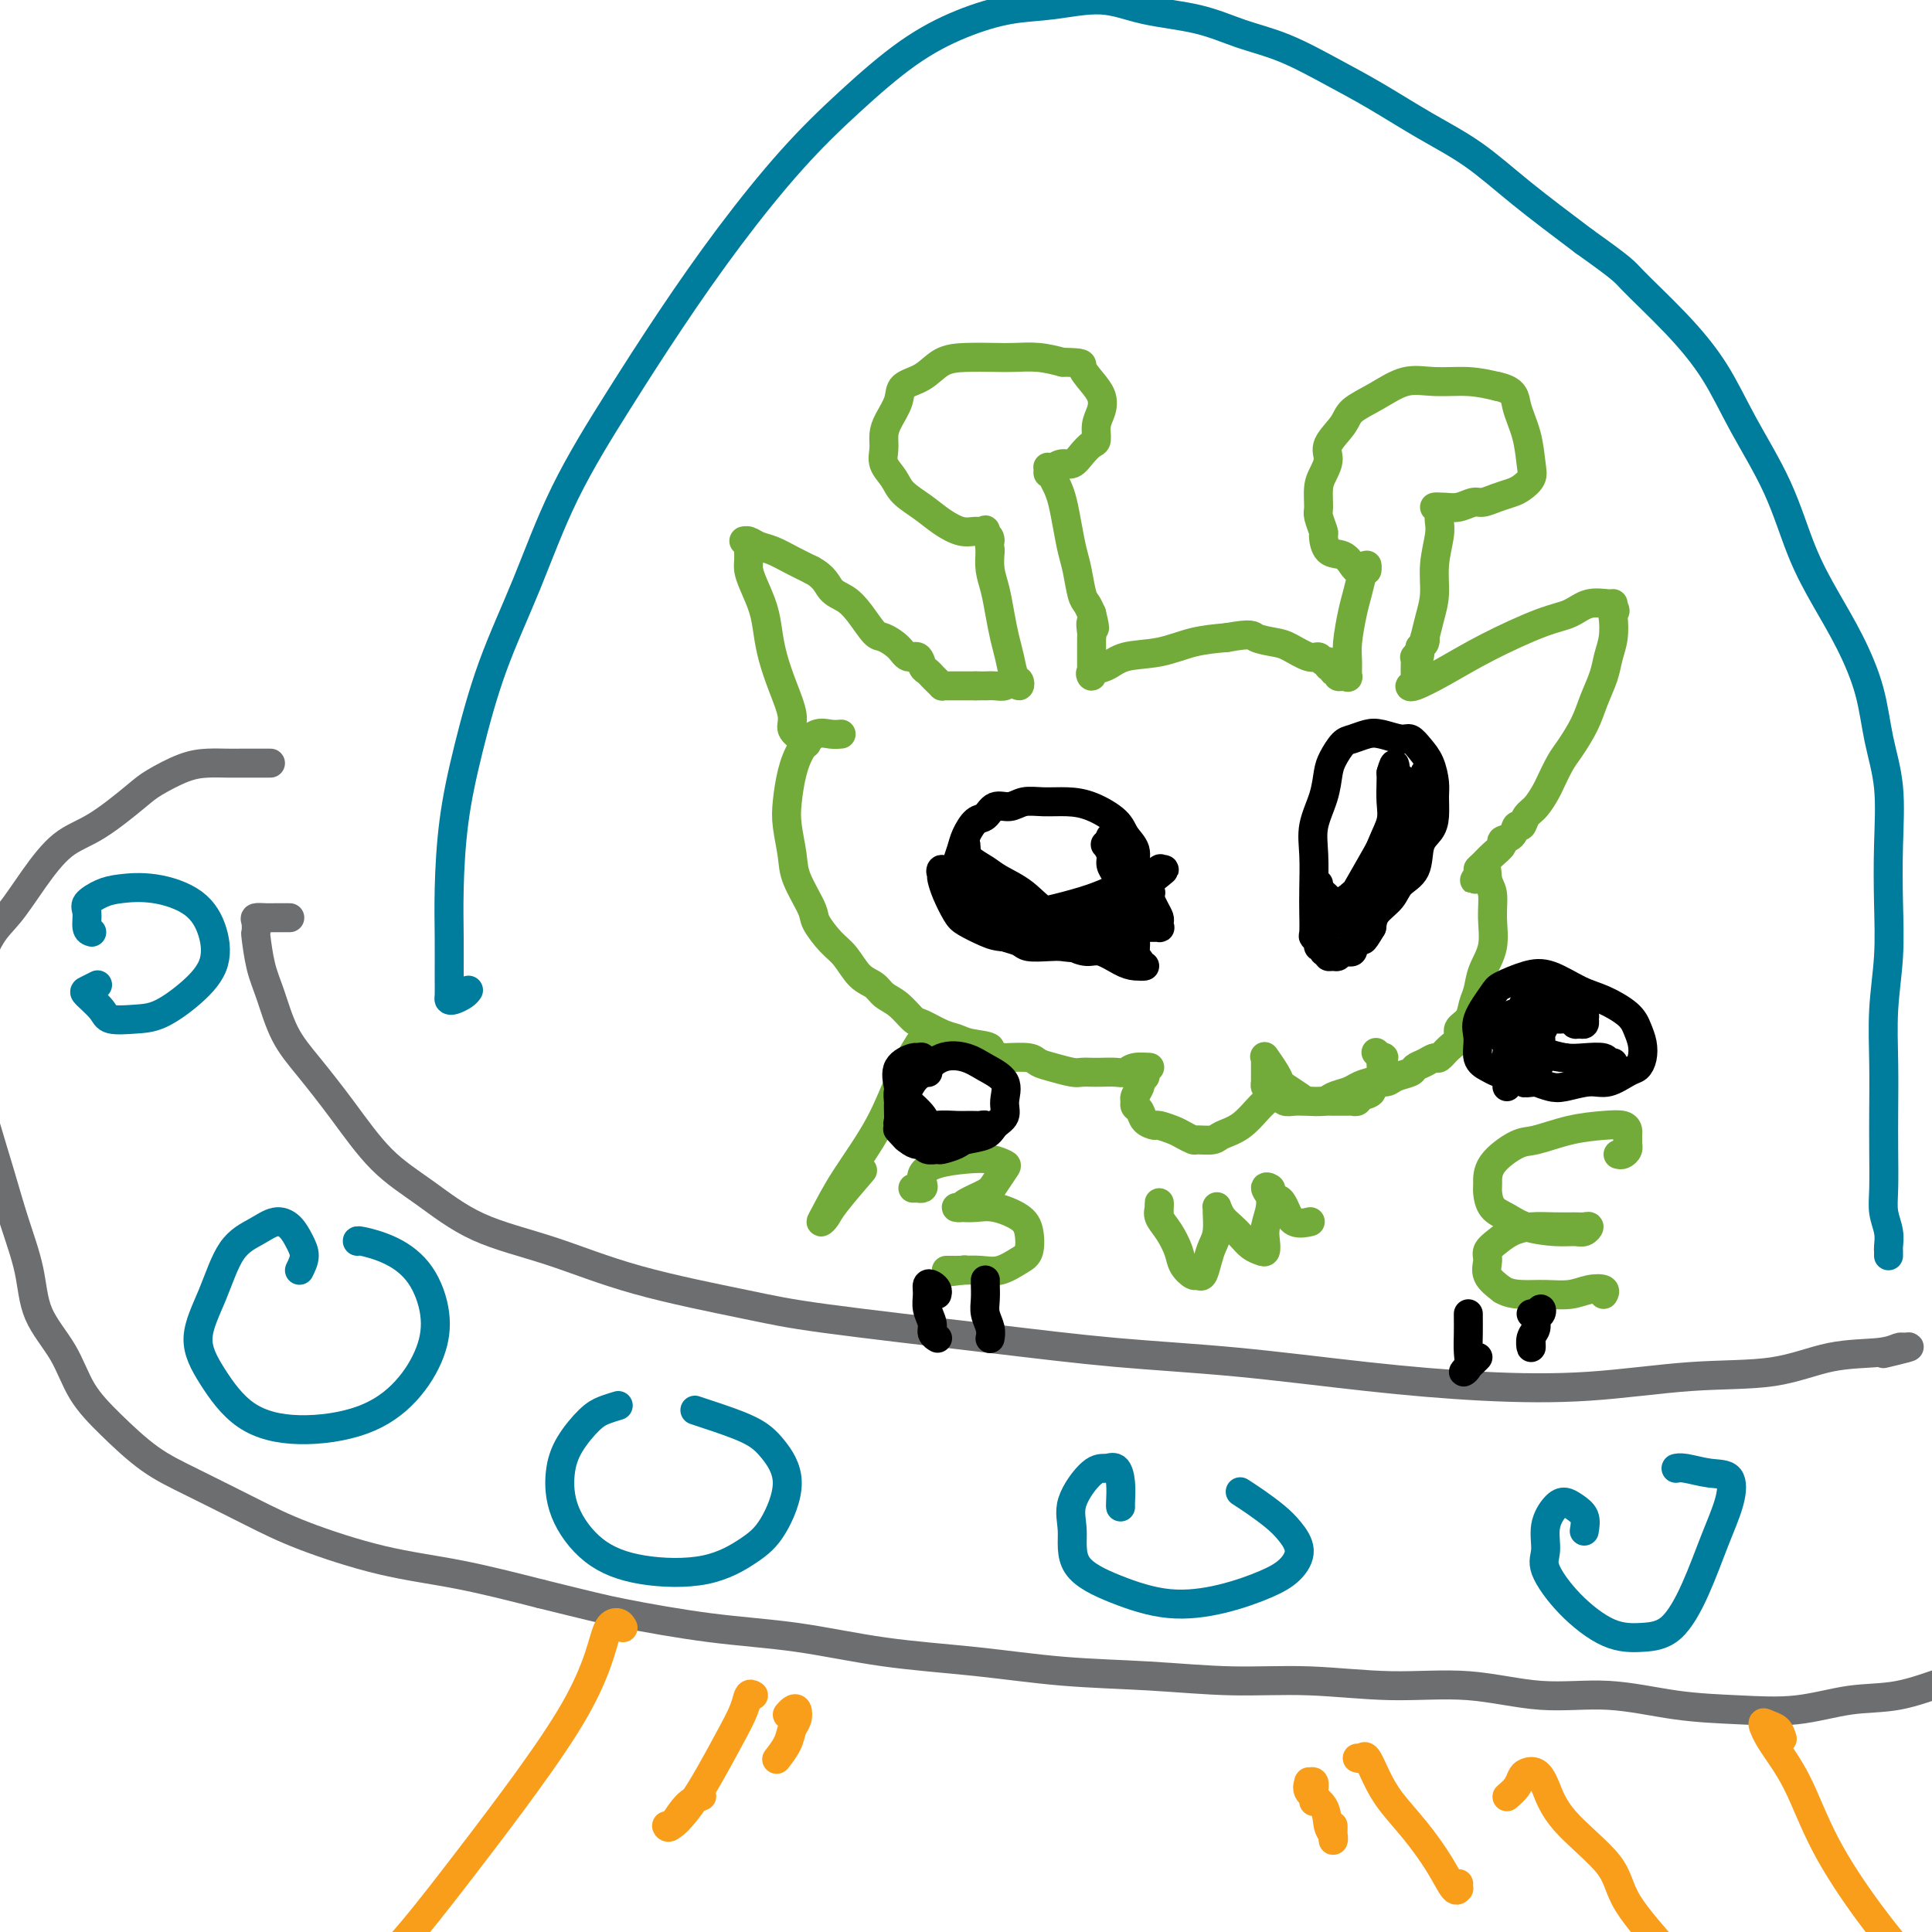 <svg viewBox='0 0 400 400' version='1.1' xmlns='http://www.w3.org/2000/svg' xmlns:xlink='http://www.w3.org/1999/xlink'><g fill='none' stroke='#73AB3A' stroke-width='6' stroke-linecap='round' stroke-linejoin='round'><path d='M167,153c0.049,0.489 0.098,0.979 0,1c-0.098,0.021 -0.345,-0.426 -1,-1c-0.655,-0.574 -1.720,-1.275 -2,-2c-0.280,-0.725 0.224,-1.473 0,-3c-0.224,-1.527 -1.177,-3.833 -2,-6c-0.823,-2.167 -1.517,-4.194 -2,-6c-0.483,-1.806 -0.756,-3.389 -1,-5c-0.244,-1.611 -0.458,-3.248 -1,-5c-0.542,-1.752 -1.413,-3.617 -2,-5c-0.587,-1.383 -0.890,-2.282 -1,-3c-0.110,-0.718 -0.028,-1.254 0,-2c0.028,-0.746 0.003,-1.702 0,-2c-0.003,-0.298 0.016,0.063 0,0c-0.016,-0.063 -0.065,-0.550 0,-1c0.065,-0.450 0.246,-0.865 0,-1c-0.246,-0.135 -0.919,0.008 -1,0c-0.081,-0.008 0.431,-0.168 1,0c0.569,0.168 1.194,0.664 2,1c0.806,0.336 1.794,0.514 3,1c1.206,0.486 2.630,1.282 4,2c1.370,0.718 2.685,1.359 4,2'/><path d='M168,118c2.772,1.435 3.203,3.024 4,4c0.797,0.976 1.961,1.339 3,2c1.039,0.661 1.955,1.621 3,3c1.045,1.379 2.220,3.177 3,4c0.780,0.823 1.165,0.672 2,1c0.835,0.328 2.122,1.134 3,2c0.878,0.866 1.349,1.790 2,2c0.651,0.210 1.484,-0.295 2,0c0.516,0.295 0.717,1.389 1,2c0.283,0.611 0.650,0.738 1,1c0.350,0.262 0.683,0.659 1,1c0.317,0.341 0.617,0.627 1,1c0.383,0.373 0.848,0.832 1,1c0.152,0.168 -0.009,0.045 0,0c0.009,-0.045 0.187,-0.012 1,0c0.813,0.012 2.259,0.003 3,0c0.741,-0.003 0.776,-0.001 1,0c0.224,0.001 0.635,0.000 1,0c0.365,-0.000 0.682,-0.000 1,0'/><path d='M202,142c1.273,-0.001 0.957,-0.004 1,0c0.043,0.004 0.445,0.014 1,0c0.555,-0.014 1.263,-0.052 2,0c0.737,0.052 1.505,0.192 2,0c0.495,-0.192 0.718,-0.717 1,-1c0.282,-0.283 0.623,-0.322 1,0c0.377,0.322 0.792,1.007 1,1c0.208,-0.007 0.210,-0.706 0,-1c-0.210,-0.294 -0.634,-0.182 -1,-1c-0.366,-0.818 -0.676,-2.567 -1,-4c-0.324,-1.433 -0.661,-2.550 -1,-4c-0.339,-1.450 -0.678,-3.234 -1,-5c-0.322,-1.766 -0.625,-3.514 -1,-5c-0.375,-1.486 -0.821,-2.710 -1,-4c-0.179,-1.290 -0.089,-2.645 0,-4'/><path d='M205,114c-0.552,-4.508 0.068,-2.278 0,-2c-0.068,0.278 -0.825,-1.395 -1,-2c-0.175,-0.605 0.233,-0.143 0,0c-0.233,0.143 -1.106,-0.033 -2,0c-0.894,0.033 -1.811,0.277 -3,0c-1.189,-0.277 -2.652,-1.074 -4,-2c-1.348,-0.926 -2.582,-1.980 -4,-3c-1.418,-1.020 -3.022,-2.006 -4,-3c-0.978,-0.994 -1.332,-1.998 -2,-3c-0.668,-1.002 -1.650,-2.004 -2,-3c-0.350,-0.996 -0.069,-1.986 0,-3c0.069,-1.014 -0.075,-2.052 0,-3c0.075,-0.948 0.367,-1.805 1,-3c0.633,-1.195 1.605,-2.726 2,-4c0.395,-1.274 0.213,-2.289 1,-3c0.787,-0.711 2.544,-1.119 4,-2c1.456,-0.881 2.611,-2.237 4,-3c1.389,-0.763 3.010,-0.934 5,-1c1.990,-0.066 4.348,-0.028 6,0c1.652,0.028 2.599,0.046 4,0c1.401,-0.046 3.258,-0.156 5,0c1.742,0.156 3.371,0.578 5,1'/><path d='M220,75c4.683,0.083 3.892,0.290 4,1c0.108,0.710 1.115,1.924 2,3c0.885,1.076 1.646,2.014 2,3c0.354,0.986 0.299,2.021 0,3c-0.299,0.979 -0.843,1.902 -1,3c-0.157,1.098 0.071,2.370 0,3c-0.071,0.630 -0.442,0.616 -1,1c-0.558,0.384 -1.302,1.165 -2,2c-0.698,0.835 -1.350,1.723 -2,2c-0.650,0.277 -1.299,-0.057 -2,0c-0.701,0.057 -1.453,0.505 -2,1c-0.547,0.495 -0.890,1.038 -1,1c-0.110,-0.038 0.012,-0.658 0,-1c-0.012,-0.342 -0.158,-0.407 0,0c0.158,0.407 0.620,1.284 1,2c0.380,0.716 0.679,1.270 1,2c0.321,0.730 0.663,1.635 1,3c0.337,1.365 0.668,3.191 1,5c0.332,1.809 0.666,3.601 1,5c0.334,1.399 0.667,2.406 1,4c0.333,1.594 0.667,3.775 1,5c0.333,1.225 0.667,1.493 1,2c0.333,0.507 0.667,1.254 1,2'/><path d='M226,127c1.238,4.989 0.332,2.463 0,2c-0.332,-0.463 -0.089,1.137 0,2c0.089,0.863 0.024,0.990 0,1c-0.024,0.010 -0.006,-0.095 0,0c0.006,0.095 0.002,0.392 0,1c-0.002,0.608 0.000,1.526 0,2c-0.000,0.474 -0.002,0.502 0,1c0.002,0.498 0.009,1.466 0,2c-0.009,0.534 -0.035,0.633 0,1c0.035,0.367 0.132,1.000 0,1c-0.132,-0.000 -0.491,-0.634 0,-1c0.491,-0.366 1.833,-0.466 3,-1c1.167,-0.534 2.158,-1.504 4,-2c1.842,-0.496 4.534,-0.518 7,-1c2.466,-0.482 4.704,-1.423 7,-2c2.296,-0.577 4.648,-0.788 7,-1'/><path d='M254,132c5.481,-0.982 5.185,-0.436 6,0c0.815,0.436 2.743,0.762 4,1c1.257,0.238 1.843,0.388 3,1c1.157,0.612 2.883,1.685 4,2c1.117,0.315 1.624,-0.127 2,0c0.376,0.127 0.622,0.823 1,1c0.378,0.177 0.890,-0.164 1,0c0.110,0.164 -0.182,0.832 0,1c0.182,0.168 0.837,-0.165 1,0c0.163,0.165 -0.168,0.829 0,1c0.168,0.171 0.833,-0.151 1,0c0.167,0.151 -0.166,0.775 0,1c0.166,0.225 0.829,0.052 1,0c0.171,-0.052 -0.151,0.019 0,0c0.151,-0.019 0.776,-0.126 1,0c0.224,0.126 0.049,0.484 0,0c-0.049,-0.484 0.028,-1.812 0,-3c-0.028,-1.188 -0.162,-2.236 0,-4c0.162,-1.764 0.621,-4.244 1,-6c0.379,-1.756 0.680,-2.787 1,-4c0.320,-1.213 0.660,-2.606 1,-4'/><path d='M282,119c0.694,-3.398 0.929,-1.393 1,-1c0.071,0.393 -0.022,-0.825 0,-1c0.022,-0.175 0.159,0.692 0,1c-0.159,0.308 -0.613,0.057 -1,0c-0.387,-0.057 -0.706,0.079 -1,0c-0.294,-0.079 -0.561,-0.372 -1,-1c-0.439,-0.628 -1.050,-1.590 -2,-2c-0.950,-0.410 -2.240,-0.268 -3,-1c-0.760,-0.732 -0.989,-2.338 -1,-3c-0.011,-0.662 0.196,-0.379 0,-1c-0.196,-0.621 -0.794,-2.148 -1,-3c-0.206,-0.852 -0.019,-1.031 0,-2c0.019,-0.969 -0.128,-2.727 0,-4c0.128,-1.273 0.532,-2.059 1,-3c0.468,-0.941 1.001,-2.036 1,-3c-0.001,-0.964 -0.536,-1.797 0,-3c0.536,-1.203 2.143,-2.777 3,-4c0.857,-1.223 0.965,-2.094 2,-3c1.035,-0.906 2.995,-1.848 5,-3c2.005,-1.152 4.053,-2.515 6,-3c1.947,-0.485 3.793,-0.092 6,0c2.207,0.092 4.773,-0.117 7,0c2.227,0.117 4.113,0.558 6,1'/><path d='M310,80c3.738,0.783 3.584,2.241 4,4c0.416,1.759 1.402,3.819 2,6c0.598,2.181 0.807,4.482 1,6c0.193,1.518 0.371,2.253 0,3c-0.371,0.747 -1.292,1.506 -2,2c-0.708,0.494 -1.204,0.725 -2,1c-0.796,0.275 -1.893,0.596 -3,1c-1.107,0.404 -2.224,0.893 -3,1c-0.776,0.107 -1.209,-0.168 -2,0c-0.791,0.168 -1.939,0.779 -3,1c-1.061,0.221 -2.036,0.051 -3,0c-0.964,-0.051 -1.918,0.017 -2,0c-0.082,-0.017 0.706,-0.120 1,0c0.294,0.120 0.094,0.464 0,1c-0.094,0.536 -0.080,1.265 0,2c0.080,0.735 0.228,1.476 0,3c-0.228,1.524 -0.832,3.829 -1,6c-0.168,2.171 0.099,4.206 0,6c-0.099,1.794 -0.565,3.345 -1,5c-0.435,1.655 -0.838,3.413 -1,4c-0.162,0.587 -0.082,0.004 0,0c0.082,-0.004 0.166,0.570 0,1c-0.166,0.430 -0.583,0.715 -1,1'/><path d='M294,134c-0.713,4.644 0.005,1.755 0,1c-0.005,-0.755 -0.733,0.625 -1,1c-0.267,0.375 -0.071,-0.254 0,0c0.071,0.254 0.019,1.391 0,2c-0.019,0.609 -0.004,0.689 0,1c0.004,0.311 -0.003,0.853 0,1c0.003,0.147 0.014,-0.102 0,0c-0.014,0.102 -0.054,0.556 0,1c0.054,0.444 0.203,0.879 0,1c-0.203,0.121 -0.758,-0.072 -1,0c-0.242,0.072 -0.172,0.410 1,0c1.172,-0.410 3.446,-1.567 6,-3c2.554,-1.433 5.388,-3.140 9,-5c3.612,-1.860 8.001,-3.872 11,-5c2.999,-1.128 4.607,-1.371 6,-2c1.393,-0.629 2.569,-1.643 4,-2c1.431,-0.357 3.116,-0.058 4,0c0.884,0.058 0.967,-0.126 1,0c0.033,0.126 0.017,0.563 0,1'/><path d='M334,126c0.777,0.372 0.220,0.800 0,1c-0.220,0.200 -0.104,0.170 0,1c0.104,0.830 0.195,2.520 0,4c-0.195,1.480 -0.675,2.749 -1,4c-0.325,1.251 -0.495,2.483 -1,4c-0.505,1.517 -1.343,3.320 -2,5c-0.657,1.680 -1.131,3.236 -2,5c-0.869,1.764 -2.134,3.736 -3,5c-0.866,1.264 -1.335,1.818 -2,3c-0.665,1.182 -1.526,2.990 -2,4c-0.474,1.010 -0.561,1.221 -1,2c-0.439,0.779 -1.230,2.124 -2,3c-0.770,0.876 -1.521,1.281 -2,2c-0.479,0.719 -0.687,1.750 -1,2c-0.313,0.250 -0.731,-0.281 -1,0c-0.269,0.281 -0.390,1.374 -1,2c-0.610,0.626 -1.709,0.784 -2,1c-0.291,0.216 0.226,0.489 0,1c-0.226,0.511 -1.195,1.261 -2,2c-0.805,0.739 -1.448,1.468 -2,2c-0.552,0.532 -1.015,0.866 -1,1c0.015,0.134 0.507,0.067 1,0'/><path d='M307,180c-3.293,4.552 -1.024,0.933 0,0c1.024,-0.933 0.804,0.819 1,2c0.196,1.181 0.810,1.789 1,3c0.190,1.211 -0.043,3.023 0,5c0.043,1.977 0.364,4.119 0,6c-0.364,1.881 -1.412,3.501 -2,5c-0.588,1.499 -0.716,2.877 -1,4c-0.284,1.123 -0.723,1.991 -1,3c-0.277,1.009 -0.393,2.159 -1,3c-0.607,0.841 -1.706,1.373 -2,2c-0.294,0.627 0.217,1.348 0,2c-0.217,0.652 -1.162,1.235 -2,2c-0.838,0.765 -1.571,1.710 -2,2c-0.429,0.290 -0.556,-0.077 -1,0c-0.444,0.077 -1.206,0.599 -2,1c-0.794,0.401 -1.619,0.681 -2,1c-0.381,0.319 -0.319,0.677 -1,1c-0.681,0.323 -2.107,0.611 -3,1c-0.893,0.389 -1.255,0.877 -2,1c-0.745,0.123 -1.875,-0.121 -3,0c-1.125,0.121 -2.246,0.607 -3,1c-0.754,0.393 -1.143,0.694 -2,1c-0.857,0.306 -2.183,0.618 -3,1c-0.817,0.382 -1.126,0.835 -2,1c-0.874,0.165 -2.314,0.040 -3,0c-0.686,-0.040 -0.617,0.003 -1,0c-0.383,-0.003 -1.216,-0.052 -2,0c-0.784,0.052 -1.519,0.206 -2,0c-0.481,-0.206 -0.709,-0.773 -1,-1c-0.291,-0.227 -0.646,-0.113 -1,0'/><path d='M264,227c-2.078,0.072 -1.272,0.253 -1,0c0.272,-0.253 0.010,-0.941 0,-1c-0.010,-0.059 0.231,0.510 0,1c-0.231,0.490 -0.934,0.902 -2,2c-1.066,1.098 -2.494,2.884 -4,4c-1.506,1.116 -3.089,1.564 -4,2c-0.911,0.436 -1.149,0.860 -2,1c-0.851,0.140 -2.316,-0.005 -3,0c-0.684,0.005 -0.588,0.160 -1,0c-0.412,-0.160 -1.333,-0.633 -2,-1c-0.667,-0.367 -1.082,-0.627 -2,-1c-0.918,-0.373 -2.341,-0.859 -3,-1c-0.659,-0.141 -0.555,0.064 -1,0c-0.445,-0.064 -1.441,-0.397 -2,-1c-0.559,-0.603 -0.682,-1.475 -1,-2c-0.318,-0.525 -0.831,-0.704 -1,-1c-0.169,-0.296 0.006,-0.708 0,-1c-0.006,-0.292 -0.194,-0.463 0,-1c0.194,-0.537 0.770,-1.439 1,-2c0.230,-0.561 0.115,-0.780 0,-1'/><path d='M236,224c-0.213,-1.476 -0.247,-1.166 0,-1c0.247,0.166 0.774,0.187 1,0c0.226,-0.187 0.149,-0.582 0,-1c-0.149,-0.418 -0.371,-0.858 0,-1c0.371,-0.142 1.333,0.015 1,0c-0.333,-0.015 -1.962,-0.200 -3,0c-1.038,0.200 -1.486,0.785 -2,1c-0.514,0.215 -1.095,0.058 -2,0c-0.905,-0.058 -2.136,-0.019 -3,0c-0.864,0.019 -1.362,0.016 -2,0c-0.638,-0.016 -1.414,-0.047 -2,0c-0.586,0.047 -0.980,0.170 -2,0c-1.020,-0.170 -2.665,-0.633 -4,-1c-1.335,-0.367 -2.359,-0.637 -3,-1c-0.641,-0.363 -0.897,-0.818 -2,-1c-1.103,-0.182 -3.051,-0.091 -5,0'/><path d='M208,219c-4.963,-0.716 -2.870,-1.505 -3,-2c-0.130,-0.495 -2.481,-0.694 -4,-1c-1.519,-0.306 -2.205,-0.719 -3,-1c-0.795,-0.281 -1.697,-0.431 -3,-1c-1.303,-0.569 -3.006,-1.556 -4,-2c-0.994,-0.444 -1.281,-0.343 -2,-1c-0.719,-0.657 -1.872,-2.070 -3,-3c-1.128,-0.930 -2.230,-1.378 -3,-2c-0.770,-0.622 -1.209,-1.420 -2,-2c-0.791,-0.580 -1.936,-0.942 -3,-2c-1.064,-1.058 -2.047,-2.810 -3,-4c-0.953,-1.190 -1.876,-1.817 -3,-3c-1.124,-1.183 -2.448,-2.920 -3,-4c-0.552,-1.080 -0.331,-1.501 -1,-3c-0.669,-1.499 -2.230,-4.077 -3,-6c-0.770,-1.923 -0.751,-3.193 -1,-5c-0.249,-1.807 -0.765,-4.152 -1,-6c-0.235,-1.848 -0.187,-3.199 0,-5c0.187,-1.801 0.513,-4.052 1,-6c0.487,-1.948 1.136,-3.594 2,-5c0.864,-1.406 1.943,-2.573 3,-3c1.057,-0.427 2.092,-0.115 3,0c0.908,0.115 1.688,0.033 2,0c0.312,-0.033 0.156,-0.016 0,0'/><path d='M263,225c-0.423,0.111 -0.845,0.223 -1,0c-0.155,-0.223 -0.041,-0.780 0,-1c0.041,-0.220 0.011,-0.104 0,0c-0.011,0.104 -0.003,0.196 0,0c0.003,-0.196 0.001,-0.680 0,-1c-0.001,-0.320 0.000,-0.477 0,-1c-0.000,-0.523 -0.002,-1.410 0,-2c0.002,-0.590 0.007,-0.881 0,-1c-0.007,-0.119 -0.027,-0.067 0,0c0.027,0.067 0.099,0.150 0,0c-0.099,-0.150 -0.370,-0.531 0,0c0.370,0.531 1.382,1.974 2,3c0.618,1.026 0.841,1.634 1,2c0.159,0.366 0.254,0.490 1,1c0.746,0.510 2.144,1.405 3,2c0.856,0.595 1.171,0.891 2,1c0.829,0.109 2.173,0.030 3,0c0.827,-0.030 1.137,-0.011 2,0c0.863,0.011 2.278,0.015 3,0c0.722,-0.015 0.752,-0.050 1,0c0.248,0.050 0.715,0.183 1,0c0.285,-0.183 0.388,-0.683 1,-1c0.612,-0.317 1.733,-0.452 2,-1c0.267,-0.548 -0.320,-1.508 0,-2c0.320,-0.492 1.548,-0.517 2,-1c0.452,-0.483 0.129,-1.424 0,-2c-0.129,-0.576 -0.065,-0.788 0,-1'/><path d='M286,220c1.067,-1.480 0.234,-1.180 0,-1c-0.234,0.180 0.129,0.241 0,0c-0.129,-0.241 -0.751,-0.783 -1,-1c-0.249,-0.217 -0.124,-0.108 0,0'/></g>
<g fill='none' stroke='#000000' stroke-width='6' stroke-linecap='round' stroke-linejoin='round'><path d='M275,197c-0.455,0.119 -0.910,0.239 -1,0c-0.090,-0.239 0.186,-0.835 0,-1c-0.186,-0.165 -0.834,0.102 -1,0c-0.166,-0.102 0.152,-0.572 0,-1c-0.152,-0.428 -0.772,-0.812 -1,-1c-0.228,-0.188 -0.063,-0.180 0,-1c0.063,-0.820 0.024,-2.469 0,-4c-0.024,-1.531 -0.031,-2.945 0,-5c0.031,-2.055 0.102,-4.752 0,-7c-0.102,-2.248 -0.375,-4.049 0,-6c0.375,-1.951 1.398,-4.053 2,-6c0.602,-1.947 0.783,-3.741 1,-5c0.217,-1.259 0.468,-1.985 1,-3c0.532,-1.015 1.343,-2.320 2,-3c0.657,-0.680 1.159,-0.734 2,-1c0.841,-0.266 2.021,-0.745 3,-1c0.979,-0.255 1.757,-0.285 3,0c1.243,0.285 2.950,0.884 4,1c1.050,0.116 1.444,-0.252 2,0c0.556,0.252 1.274,1.124 2,2c0.726,0.876 1.461,1.757 2,3c0.539,1.243 0.883,2.848 1,4c0.117,1.152 0.006,1.852 0,3c-0.006,1.148 0.094,2.743 0,4c-0.094,1.257 -0.380,2.174 -1,3c-0.620,0.826 -1.574,1.561 -2,3c-0.426,1.439 -0.324,3.582 -1,5c-0.676,1.418 -2.130,2.112 -3,3c-0.870,0.888 -1.157,1.970 -2,3c-0.843,1.030 -2.241,2.009 -3,3c-0.759,0.991 -0.880,1.996 -1,3'/><path d='M284,192c-2.344,3.962 -1.703,2.368 -2,2c-0.297,-0.368 -1.533,0.489 -2,1c-0.467,0.511 -0.167,0.677 0,1c0.167,0.323 0.200,0.804 0,1c-0.200,0.196 -0.632,0.106 -1,0c-0.368,-0.106 -0.672,-0.228 -1,0c-0.328,0.228 -0.679,0.806 -1,1c-0.321,0.194 -0.612,0.005 -1,0c-0.388,-0.005 -0.875,0.176 -1,0c-0.125,-0.176 0.110,-0.707 0,-1c-0.110,-0.293 -0.565,-0.348 -1,-1c-0.435,-0.652 -0.849,-1.903 -1,-3c-0.151,-1.097 -0.040,-2.041 0,-3c0.040,-0.959 0.010,-1.932 0,-3c-0.010,-1.068 0.000,-2.231 0,-3c-0.000,-0.769 -0.011,-1.146 0,-1c0.011,0.146 0.043,0.814 0,1c-0.043,0.186 -0.161,-0.109 0,0c0.161,0.109 0.602,0.623 1,1c0.398,0.377 0.753,0.619 1,1c0.247,0.381 0.385,0.903 1,1c0.615,0.097 1.706,-0.230 3,-1c1.294,-0.770 2.792,-1.981 4,-4c1.208,-2.019 2.128,-4.845 3,-7c0.872,-2.155 1.698,-3.640 2,-5c0.302,-1.360 0.081,-2.597 0,-4c-0.081,-1.403 -0.023,-2.972 0,-4c0.023,-1.028 0.012,-1.514 0,-2'/><path d='M288,160c0.943,-3.446 0.801,-1.060 1,0c0.199,1.060 0.739,0.794 1,1c0.261,0.206 0.243,0.882 0,2c-0.243,1.118 -0.711,2.676 -1,4c-0.289,1.324 -0.398,2.413 -1,4c-0.602,1.587 -1.697,3.671 -3,6c-1.303,2.329 -2.814,4.903 -4,7c-1.186,2.097 -2.048,3.717 -3,5c-0.952,1.283 -1.995,2.230 -3,3c-1.005,0.770 -1.970,1.361 -2,1c-0.030,-0.361 0.877,-1.676 2,-3c1.123,-1.324 2.462,-2.656 4,-4c1.538,-1.344 3.274,-2.698 5,-5c1.726,-2.302 3.444,-5.550 5,-8c1.556,-2.450 2.952,-4.103 4,-6c1.048,-1.897 1.747,-4.040 2,-5c0.253,-0.960 0.060,-0.738 0,-1c-0.060,-0.262 0.011,-1.007 0,-1c-0.011,0.007 -0.106,0.765 0,1c0.106,0.235 0.411,-0.054 0,1c-0.411,1.054 -1.538,3.451 -2,5c-0.462,1.549 -0.258,2.250 -1,4c-0.742,1.750 -2.431,4.548 -4,7c-1.569,2.452 -3.020,4.558 -4,6c-0.980,1.442 -1.490,2.221 -2,3'/><path d='M282,187c-2.227,4.120 -1.296,1.921 -1,1c0.296,-0.921 -0.043,-0.563 0,-1c0.043,-0.437 0.467,-1.670 1,-3c0.533,-1.330 1.174,-2.759 2,-4c0.826,-1.241 1.838,-2.296 3,-4c1.162,-1.704 2.475,-4.058 3,-5c0.525,-0.942 0.263,-0.471 0,0'/><path d='M236,180c0.127,0.042 0.255,0.083 0,0c-0.255,-0.083 -0.892,-0.292 -1,-1c-0.108,-0.708 0.314,-1.917 0,-3c-0.314,-1.083 -1.364,-2.041 -2,-3c-0.636,-0.959 -0.859,-1.918 -2,-3c-1.141,-1.082 -3.200,-2.286 -5,-3c-1.800,-0.714 -3.339,-0.939 -5,-1c-1.661,-0.061 -3.442,0.044 -5,0c-1.558,-0.044 -2.892,-0.235 -4,0c-1.108,0.235 -1.988,0.895 -3,1c-1.012,0.105 -2.155,-0.346 -3,0c-0.845,0.346 -1.393,1.487 -2,2c-0.607,0.513 -1.273,0.398 -2,1c-0.727,0.602 -1.516,1.923 -2,3c-0.484,1.077 -0.662,1.912 -1,3c-0.338,1.088 -0.834,2.431 -1,3c-0.166,0.569 0.000,0.365 0,1c-0.000,0.635 -0.166,2.110 0,3c0.166,0.890 0.664,1.194 1,2c0.336,0.806 0.512,2.114 1,3c0.488,0.886 1.290,1.350 2,2c0.710,0.650 1.329,1.484 2,2c0.671,0.516 1.394,0.713 2,1c0.606,0.287 1.096,0.665 2,1c0.904,0.335 2.222,0.627 3,1c0.778,0.373 1.015,0.826 2,1c0.985,0.174 2.717,0.069 4,0c1.283,-0.069 2.117,-0.101 3,0c0.883,0.101 1.815,0.335 3,0c1.185,-0.335 2.624,-1.239 4,-2c1.376,-0.761 2.688,-1.381 4,-2'/><path d='M231,192c2.740,-1.083 2.590,-1.790 3,-3c0.410,-1.210 1.378,-2.925 2,-4c0.622,-1.075 0.896,-1.512 1,-2c0.104,-0.488 0.038,-1.029 0,-1c-0.038,0.029 -0.047,0.626 0,1c0.047,0.374 0.152,0.524 0,1c-0.152,0.476 -0.559,1.279 -1,2c-0.441,0.721 -0.915,1.360 -1,2c-0.085,0.640 0.220,1.282 0,2c-0.220,0.718 -0.964,1.514 -2,2c-1.036,0.486 -2.362,0.664 -4,1c-1.638,0.336 -3.587,0.830 -6,1c-2.413,0.170 -5.290,0.017 -8,0c-2.710,-0.017 -5.255,0.102 -7,0c-1.745,-0.102 -2.692,-0.427 -4,-1c-1.308,-0.573 -2.978,-1.396 -4,-2c-1.022,-0.604 -1.398,-0.989 -2,-2c-0.602,-1.011 -1.432,-2.647 -2,-4c-0.568,-1.353 -0.876,-2.422 -1,-3c-0.124,-0.578 -0.064,-0.665 0,-1c0.064,-0.335 0.130,-0.919 0,-1c-0.130,-0.081 -0.458,0.339 0,1c0.458,0.661 1.700,1.563 3,2c1.300,0.437 2.657,0.411 4,1c1.343,0.589 2.671,1.795 4,3'/><path d='M206,187c2.849,1.204 4.472,1.714 7,2c2.528,0.286 5.961,0.350 9,0c3.039,-0.350 5.685,-1.113 8,-2c2.315,-0.887 4.297,-1.900 6,-3c1.703,-1.100 3.125,-2.289 4,-3c0.875,-0.711 1.204,-0.945 1,-1c-0.204,-0.055 -0.940,0.068 -1,0c-0.060,-0.068 0.555,-0.327 0,0c-0.555,0.327 -2.278,1.241 -4,2c-1.722,0.759 -3.441,1.365 -5,2c-1.559,0.635 -2.959,1.300 -5,2c-2.041,0.700 -4.724,1.437 -7,2c-2.276,0.563 -4.144,0.954 -6,1c-1.856,0.046 -3.699,-0.252 -5,-1c-1.301,-0.748 -2.061,-1.946 -3,-3c-0.939,-1.054 -2.056,-1.965 -3,-3c-0.944,-1.035 -1.716,-2.194 -2,-3c-0.284,-0.806 -0.081,-1.257 0,-2c0.081,-0.743 0.039,-1.777 0,-2c-0.039,-0.223 -0.076,0.364 0,1c0.076,0.636 0.265,1.319 1,2c0.735,0.681 2.016,1.360 3,2c0.984,0.640 1.670,1.241 3,2c1.330,0.759 3.305,1.678 5,3c1.695,1.322 3.110,3.048 5,4c1.890,0.952 4.254,1.129 6,1c1.746,-0.129 2.873,-0.565 4,-1'/><path d='M227,189c2.258,0.089 2.904,0.313 4,0c1.096,-0.313 2.641,-1.161 4,-2c1.359,-0.839 2.531,-1.668 3,-2c0.469,-0.332 0.234,-0.166 0,0'/><path d='M225,195c-0.765,-0.006 -1.530,-0.011 -2,0c-0.470,0.011 -0.643,0.040 -1,0c-0.357,-0.040 -0.896,-0.148 -1,0c-0.104,0.148 0.226,0.551 1,1c0.774,0.449 1.992,0.943 3,1c1.008,0.057 1.807,-0.324 3,0c1.193,0.324 2.780,1.352 4,2c1.220,0.648 2.075,0.916 3,1c0.925,0.084 1.922,-0.017 2,0c0.078,0.017 -0.763,0.152 -1,0c-0.237,-0.152 0.130,-0.593 0,-1c-0.130,-0.407 -0.756,-0.781 -1,-1c-0.244,-0.219 -0.107,-0.281 0,-1c0.107,-0.719 0.184,-2.093 0,-3c-0.184,-0.907 -0.628,-1.345 -1,-2c-0.372,-0.655 -0.673,-1.526 -1,-3c-0.327,-1.474 -0.680,-3.551 -1,-5c-0.320,-1.449 -0.608,-2.269 -1,-3c-0.392,-0.731 -0.887,-1.373 -1,-2c-0.113,-0.627 0.155,-1.240 0,-2c-0.155,-0.760 -0.734,-1.666 -1,-2c-0.266,-0.334 -0.219,-0.095 0,0c0.219,0.095 0.609,0.048 1,0'/><path d='M230,175c-0.598,-3.732 0.406,-0.561 1,1c0.594,1.561 0.779,1.514 1,2c0.221,0.486 0.480,1.506 1,2c0.520,0.494 1.302,0.461 2,1c0.698,0.539 1.311,1.651 2,3c0.689,1.349 1.454,2.936 2,4c0.546,1.064 0.873,1.606 1,2c0.127,0.394 0.055,0.640 0,1c-0.055,0.360 -0.092,0.832 0,1c0.092,0.168 0.315,0.031 0,0c-0.315,-0.031 -1.168,0.043 -2,0c-0.832,-0.043 -1.644,-0.204 -2,0c-0.356,0.204 -0.255,0.772 -1,1c-0.745,0.228 -2.334,0.114 -3,0c-0.666,-0.114 -0.407,-0.230 -1,0c-0.593,0.230 -2.038,0.806 -3,1c-0.962,0.194 -1.442,0.006 -2,0c-0.558,-0.006 -1.195,0.168 -2,0c-0.805,-0.168 -1.780,-0.680 -3,-1c-1.220,-0.320 -2.685,-0.450 -4,-1c-1.315,-0.550 -2.479,-1.522 -4,-2c-1.521,-0.478 -3.399,-0.464 -5,-1c-1.601,-0.536 -2.926,-1.621 -4,-2c-1.074,-0.379 -1.896,-0.050 -2,0c-0.104,0.050 0.510,-0.179 1,0c0.490,0.179 0.854,0.765 1,1c0.146,0.235 0.073,0.117 0,0'/></g>
<g fill='none' stroke='#007C9C' stroke-width='6' stroke-linecap='round' stroke-linejoin='round'><path d='M97,205c-0.227,0.312 -0.453,0.625 -1,1c-0.547,0.375 -1.414,0.813 -2,1c-0.586,0.187 -0.889,0.122 -1,0c-0.111,-0.122 -0.028,-0.301 0,-1c0.028,-0.699 0.001,-1.918 0,-4c-0.001,-2.082 0.023,-5.028 0,-8c-0.023,-2.972 -0.094,-5.969 0,-10c0.094,-4.031 0.354,-9.097 1,-14c0.646,-4.903 1.676,-9.644 3,-15c1.324,-5.356 2.940,-11.327 5,-17c2.060,-5.673 4.565,-11.048 7,-17c2.435,-5.952 4.800,-12.482 8,-19c3.200,-6.518 7.236,-13.026 11,-19c3.764,-5.974 7.258,-11.415 11,-17c3.742,-5.585 7.732,-11.312 12,-17c4.268,-5.688 8.813,-11.335 13,-16c4.187,-4.665 8.016,-8.349 12,-12c3.984,-3.651 8.124,-7.271 12,-10c3.876,-2.729 7.486,-4.567 11,-6c3.514,-1.433 6.930,-2.460 10,-3c3.070,-0.540 5.795,-0.594 9,-1c3.205,-0.406 6.891,-1.163 10,-1c3.109,0.163 5.641,1.246 9,2c3.359,0.754 7.545,1.179 11,2c3.455,0.821 6.177,2.038 9,3c2.823,0.962 5.746,1.668 9,3c3.254,1.332 6.839,3.290 10,5c3.161,1.710 5.897,3.174 9,5c3.103,1.826 6.574,4.015 10,6c3.426,1.985 6.807,3.765 10,6c3.193,2.235 6.198,4.924 10,8c3.802,3.076 8.401,6.538 13,10'/><path d='M328,50c8.482,6.033 8.186,6.116 10,8c1.814,1.884 5.737,5.568 9,9c3.263,3.432 5.866,6.614 8,10c2.134,3.386 3.799,6.978 6,11c2.201,4.022 4.939,8.473 7,13c2.061,4.527 3.444,9.131 5,13c1.556,3.869 3.286,7.005 5,10c1.714,2.995 3.412,5.850 5,9c1.588,3.150 3.066,6.596 4,10c0.934,3.404 1.323,6.766 2,10c0.677,3.234 1.642,6.342 2,10c0.358,3.658 0.110,7.867 0,12c-0.110,4.133 -0.082,8.189 0,12c0.082,3.811 0.218,7.377 0,11c-0.218,3.623 -0.790,7.305 -1,11c-0.210,3.695 -0.057,7.405 0,11c0.057,3.595 0.019,7.077 0,10c-0.019,2.923 -0.019,5.287 0,8c0.019,2.713 0.058,5.773 0,8c-0.058,2.227 -0.212,3.620 0,5c0.212,1.380 0.789,2.748 1,4c0.211,1.252 0.057,2.387 0,3c-0.057,0.613 -0.015,0.703 0,1c0.015,0.297 0.004,0.799 0,1c-0.004,0.201 -0.002,0.100 0,0'/></g>
<g fill='none' stroke='#6D6E70' stroke-width='6' stroke-linecap='round' stroke-linejoin='round'><path d='M60,190c-0.241,0.001 -0.481,0.002 -1,0c-0.519,-0.002 -1.316,-0.007 -2,0c-0.684,0.007 -1.256,0.025 -2,0c-0.744,-0.025 -1.661,-0.093 -2,0c-0.339,0.093 -0.099,0.349 0,1c0.099,0.651 0.059,1.698 0,2c-0.059,0.302 -0.136,-0.142 0,1c0.136,1.142 0.484,3.869 1,6c0.516,2.131 1.201,3.668 2,6c0.799,2.332 1.711,5.461 3,8c1.289,2.539 2.956,4.489 5,7c2.044,2.511 4.465,5.583 7,9c2.535,3.417 5.186,7.179 8,10c2.814,2.821 5.793,4.702 9,7c3.207,2.298 6.643,5.012 11,7c4.357,1.988 9.637,3.249 15,5c5.363,1.751 10.810,3.992 18,6c7.190,2.008 16.124,3.783 22,5c5.876,1.217 8.696,1.877 17,3c8.304,1.123 22.093,2.711 33,4c10.907,1.289 18.931,2.281 27,3c8.069,0.719 16.184,1.166 25,2c8.816,0.834 18.335,2.054 27,3c8.665,0.946 16.476,1.616 24,2c7.524,0.384 14.760,0.482 22,0c7.240,-0.482 14.482,-1.544 21,-2c6.518,-0.456 12.310,-0.304 17,-1c4.690,-0.696 8.278,-2.238 12,-3c3.722,-0.762 7.579,-0.744 10,-1c2.421,-0.256 3.406,-0.788 4,-1c0.594,-0.212 0.797,-0.106 1,0'/><path d='M394,279c3.533,-0.556 -1.133,0.556 -3,1c-1.867,0.444 -0.933,0.222 0,0'/><path d='M56,158c-0.269,-0.000 -0.539,-0.000 -1,0c-0.461,0.000 -1.114,0.001 -2,0c-0.886,-0.001 -2.005,-0.005 -3,0c-0.995,0.005 -1.865,0.018 -3,0c-1.135,-0.018 -2.535,-0.065 -4,0c-1.465,0.065 -2.995,0.244 -5,1c-2.005,0.756 -4.485,2.090 -6,3c-1.515,0.910 -2.064,1.398 -4,3c-1.936,1.602 -5.259,4.319 -8,6c-2.741,1.681 -4.900,2.328 -7,4c-2.100,1.672 -4.142,4.371 -6,7c-1.858,2.629 -3.531,5.190 -5,7c-1.469,1.810 -2.735,2.869 -4,5c-1.265,2.131 -2.530,5.336 -3,8c-0.470,2.664 -0.145,4.789 0,7c0.145,2.211 0.110,4.509 0,7c-0.110,2.491 -0.296,5.173 0,8c0.296,2.827 1.074,5.797 2,9c0.926,3.203 2.001,6.640 3,10c0.999,3.360 1.921,6.644 3,10c1.079,3.356 2.316,6.782 3,10c0.684,3.218 0.816,6.226 2,9c1.184,2.774 3.419,5.314 5,8c1.581,2.686 2.506,5.519 4,8c1.494,2.481 3.556,4.609 6,7c2.444,2.391 5.269,5.046 8,7c2.731,1.954 5.366,3.208 9,5c3.634,1.792 8.267,4.124 12,6c3.733,1.876 6.568,3.297 11,5c4.432,1.703 10.463,3.689 16,5c5.537,1.311 10.582,1.946 16,3c5.418,1.054 11.209,2.527 17,4'/><path d='M112,330c10.570,2.602 12.496,3.105 17,4c4.504,0.895 11.585,2.180 18,3c6.415,0.820 12.164,1.175 18,2c5.836,0.825 11.758,2.120 18,3c6.242,0.880 12.804,1.345 19,2c6.196,0.655 12.026,1.500 18,2c5.974,0.500 12.093,0.654 18,1c5.907,0.346 11.603,0.885 17,1c5.397,0.115 10.496,-0.195 16,0c5.504,0.195 11.415,0.896 17,1c5.585,0.104 10.845,-0.389 16,0c5.155,0.389 10.205,1.661 15,2c4.795,0.339 9.335,-0.256 14,0c4.665,0.256 9.454,1.364 14,2c4.546,0.636 8.849,0.802 13,1c4.151,0.198 8.148,0.428 12,0c3.852,-0.428 7.557,-1.514 11,-2c3.443,-0.486 6.622,-0.372 10,-1c3.378,-0.628 6.953,-1.996 10,-3c3.047,-1.004 5.566,-1.642 8,-2c2.434,-0.358 4.785,-0.436 6,-1c1.215,-0.564 1.295,-1.615 1,-2c-0.295,-0.385 -0.964,-0.104 -2,0c-1.036,0.104 -2.439,0.030 -3,0c-0.561,-0.030 -0.281,-0.015 0,0'/></g>
<g fill='none' stroke='#007C9C' stroke-width='6' stroke-linecap='round' stroke-linejoin='round'><path d='M19,193c-0.441,-0.129 -0.883,-0.258 -1,-1c-0.117,-0.742 0.089,-2.095 0,-3c-0.089,-0.905 -0.474,-1.360 0,-2c0.474,-0.640 1.808,-1.465 3,-2c1.192,-0.535 2.242,-0.781 4,-1c1.758,-0.219 4.223,-0.412 7,0c2.777,0.412 5.868,1.427 8,3c2.132,1.573 3.307,3.703 4,6c0.693,2.297 0.904,4.760 0,7c-0.904,2.240 -2.923,4.256 -5,6c-2.077,1.744 -4.214,3.217 -6,4c-1.786,0.783 -3.223,0.876 -5,1c-1.777,0.124 -3.894,0.278 -5,0c-1.106,-0.278 -1.200,-0.989 -2,-2c-0.800,-1.011 -2.307,-2.323 -3,-3c-0.693,-0.677 -0.571,-0.721 0,-1c0.571,-0.279 1.592,-0.794 2,-1c0.408,-0.206 0.204,-0.103 0,0'/><path d='M62,263c0.493,-1.008 0.987,-2.016 1,-3c0.013,-0.984 -0.453,-1.944 -1,-3c-0.547,-1.056 -1.174,-2.208 -2,-3c-0.826,-0.792 -1.852,-1.225 -3,-1c-1.148,0.225 -2.416,1.109 -4,2c-1.584,0.891 -3.482,1.789 -5,4c-1.518,2.211 -2.657,5.736 -4,9c-1.343,3.264 -2.890,6.269 -3,9c-0.110,2.731 1.218,5.189 3,8c1.782,2.811 4.018,5.977 7,8c2.982,2.023 6.710,2.905 11,3c4.290,0.095 9.143,-0.595 13,-2c3.857,-1.405 6.719,-3.524 9,-6c2.281,-2.476 3.980,-5.308 5,-8c1.020,-2.692 1.359,-5.243 1,-8c-0.359,-2.757 -1.417,-5.719 -3,-8c-1.583,-2.281 -3.692,-3.879 -6,-5c-2.308,-1.121 -4.814,-1.763 -6,-2c-1.186,-0.237 -1.053,-0.068 -1,0c0.053,0.068 0.027,0.034 0,0'/><path d='M128,291c-1.034,0.312 -2.067,0.625 -3,1c-0.933,0.375 -1.765,0.813 -3,2c-1.235,1.187 -2.872,3.123 -4,5c-1.128,1.877 -1.747,3.693 -2,6c-0.253,2.307 -0.140,5.103 1,8c1.140,2.897 3.308,5.893 6,8c2.692,2.107 5.908,3.325 10,4c4.092,0.675 9.060,0.806 13,0c3.940,-0.806 6.852,-2.550 9,-4c2.148,-1.450 3.533,-2.605 5,-5c1.467,-2.395 3.016,-6.029 3,-9c-0.016,-2.971 -1.598,-5.280 -3,-7c-1.402,-1.720 -2.623,-2.853 -5,-4c-2.377,-1.147 -5.909,-2.309 -8,-3c-2.091,-0.691 -2.740,-0.912 -3,-1c-0.260,-0.088 -0.130,-0.044 0,0'/><path d='M232,312c-0.018,-0.061 -0.037,-0.123 0,-1c0.037,-0.877 0.128,-2.571 0,-4c-0.128,-1.429 -0.475,-2.594 -1,-3c-0.525,-0.406 -1.229,-0.052 -2,0c-0.771,0.052 -1.611,-0.198 -3,1c-1.389,1.198 -3.328,3.846 -4,6c-0.672,2.154 -0.077,3.816 0,6c0.077,2.184 -0.364,4.892 1,7c1.364,2.108 4.532,3.618 8,5c3.468,1.382 7.236,2.635 11,3c3.764,0.365 7.525,-0.160 11,-1c3.475,-0.840 6.664,-1.996 9,-3c2.336,-1.004 3.819,-1.858 5,-3c1.181,-1.142 2.060,-2.573 2,-4c-0.060,-1.427 -1.060,-2.852 -2,-4c-0.940,-1.148 -1.821,-2.020 -3,-3c-1.179,-0.980 -2.656,-2.067 -4,-3c-1.344,-0.933 -2.554,-1.713 -3,-2c-0.446,-0.287 -0.127,-0.082 0,0c0.127,0.082 0.064,0.041 0,0'/><path d='M328,317c0.178,-1.074 0.355,-2.147 0,-3c-0.355,-0.853 -1.243,-1.484 -2,-2c-0.757,-0.516 -1.383,-0.917 -2,-1c-0.617,-0.083 -1.225,0.152 -2,1c-0.775,0.848 -1.718,2.308 -2,4c-0.282,1.692 0.096,3.617 0,5c-0.096,1.383 -0.666,2.225 0,4c0.666,1.775 2.569,4.482 5,7c2.431,2.518 5.392,4.848 8,6c2.608,1.152 4.863,1.128 7,1c2.137,-0.128 4.155,-0.360 6,-2c1.845,-1.640 3.517,-4.687 5,-8c1.483,-3.313 2.777,-6.891 4,-10c1.223,-3.109 2.377,-5.747 3,-8c0.623,-2.253 0.717,-4.120 0,-5c-0.717,-0.880 -2.244,-0.772 -4,-1c-1.756,-0.228 -3.742,-0.792 -5,-1c-1.258,-0.208 -1.788,-0.059 -2,0c-0.212,0.059 -0.106,0.030 0,0'/></g>
<g fill='none' stroke='#73AB3A' stroke-width='6' stroke-linecap='round' stroke-linejoin='round'><path d='M192,216c-0.005,-0.317 -0.010,-0.635 0,-1c0.010,-0.365 0.036,-0.778 0,-1c-0.036,-0.222 -0.135,-0.253 -1,1c-0.865,1.253 -2.495,3.790 -4,7c-1.505,3.210 -2.883,7.092 -5,11c-2.117,3.908 -4.971,7.840 -7,11c-2.029,3.160 -3.233,5.546 -4,7c-0.767,1.454 -1.098,1.975 -1,2c0.098,0.025 0.624,-0.447 1,-1c0.376,-0.553 0.601,-1.187 2,-3c1.399,-1.813 3.971,-4.804 5,-6c1.029,-1.196 0.514,-0.598 0,0'/><path d='M335,239c0.309,0.079 0.619,0.158 1,0c0.381,-0.158 0.835,-0.553 1,-1c0.165,-0.447 0.043,-0.947 0,-1c-0.043,-0.053 -0.007,0.339 0,0c0.007,-0.339 -0.014,-1.410 0,-2c0.014,-0.590 0.065,-0.701 0,-1c-0.065,-0.299 -0.244,-0.787 -1,-1c-0.756,-0.213 -2.087,-0.151 -4,0c-1.913,0.151 -4.407,0.390 -7,1c-2.593,0.610 -5.284,1.590 -7,2c-1.716,0.410 -2.458,0.249 -4,1c-1.542,0.751 -3.883,2.413 -5,4c-1.117,1.587 -1.011,3.097 -1,4c0.011,0.903 -0.073,1.198 0,2c0.073,0.802 0.302,2.109 1,3c0.698,0.891 1.864,1.364 3,2c1.136,0.636 2.242,1.435 4,2c1.758,0.565 4.167,0.898 6,1c1.833,0.102 3.089,-0.025 4,0c0.911,0.025 1.477,0.203 2,0c0.523,-0.203 1.004,-0.787 1,-1c-0.004,-0.213 -0.493,-0.055 -1,0c-0.507,0.055 -1.031,0.007 -2,0c-0.969,-0.007 -2.383,0.029 -4,0c-1.617,-0.029 -3.438,-0.122 -5,0c-1.562,0.122 -2.866,0.458 -4,1c-1.134,0.542 -2.100,1.289 -3,2c-0.900,0.711 -1.736,1.387 -2,2c-0.264,0.613 0.044,1.165 0,2c-0.044,0.835 -0.441,1.953 0,3c0.441,1.047 1.721,2.024 3,3'/><path d='M311,267c1.134,0.695 2.469,0.931 4,1c1.531,0.069 3.258,-0.030 5,0c1.742,0.030 3.500,0.190 5,0c1.500,-0.190 2.742,-0.731 4,-1c1.258,-0.269 2.531,-0.265 3,0c0.469,0.265 0.134,0.790 0,1c-0.134,0.210 -0.067,0.105 0,0'/></g>
<g fill='none' stroke='#000000' stroke-width='6' stroke-linecap='round' stroke-linejoin='round'><path d='M304,272c-0.003,0.183 -0.006,0.366 0,1c0.006,0.634 0.022,1.718 0,3c-0.022,1.282 -0.083,2.760 0,4c0.083,1.240 0.310,2.241 0,3c-0.310,0.759 -1.155,1.276 -1,1c0.155,-0.276 1.311,-1.343 2,-2c0.689,-0.657 0.911,-0.902 1,-1c0.089,-0.098 0.044,-0.049 0,0'/><path d='M317,272c0.318,0.139 0.636,0.278 1,0c0.364,-0.278 0.773,-0.973 1,-1c0.227,-0.027 0.271,0.614 0,1c-0.271,0.386 -0.857,0.516 -1,1c-0.143,0.484 0.158,1.320 0,2c-0.158,0.680 -0.774,1.203 -1,2c-0.226,0.797 -0.061,1.868 0,2c0.061,0.132 0.017,-0.677 0,-1c-0.017,-0.323 -0.009,-0.162 0,0'/><path d='M312,225c0.001,-0.447 0.001,-0.894 0,-1c-0.001,-0.106 -0.004,0.128 0,0c0.004,-0.128 0.016,-0.619 0,-1c-0.016,-0.381 -0.059,-0.651 0,-1c0.059,-0.349 0.221,-0.776 0,-1c-0.221,-0.224 -0.823,-0.246 -1,0c-0.177,0.246 0.073,0.761 0,1c-0.073,0.239 -0.467,0.201 -1,0c-0.533,-0.201 -1.204,-0.565 -2,-1c-0.796,-0.435 -1.716,-0.942 -2,-2c-0.284,-1.058 0.069,-2.669 0,-4c-0.069,-1.331 -0.558,-2.384 0,-4c0.558,-1.616 2.165,-3.796 3,-5c0.835,-1.204 0.900,-1.431 2,-2c1.100,-0.569 3.236,-1.478 5,-2c1.764,-0.522 3.155,-0.656 5,0c1.845,0.656 4.144,2.104 6,3c1.856,0.896 3.269,1.241 5,2c1.731,0.759 3.782,1.934 5,3c1.218,1.066 1.604,2.025 2,3c0.396,0.975 0.801,1.968 1,3c0.199,1.032 0.190,2.104 0,3c-0.190,0.896 -0.561,1.617 -1,2c-0.439,0.383 -0.946,0.429 -2,1c-1.054,0.571 -2.655,1.667 -4,2c-1.345,0.333 -2.433,-0.096 -4,0c-1.567,0.096 -3.614,0.718 -5,1c-1.386,0.282 -2.110,0.223 -3,0c-0.890,-0.223 -1.945,-0.612 -3,-1'/><path d='M318,224c-3.327,0.353 -2.144,0.234 -2,0c0.144,-0.234 -0.750,-0.584 -1,-1c-0.250,-0.416 0.143,-0.899 0,-1c-0.143,-0.101 -0.822,0.179 -1,0c-0.178,-0.179 0.145,-0.818 0,-1c-0.145,-0.182 -0.757,0.093 -1,0c-0.243,-0.093 -0.117,-0.554 0,-1c0.117,-0.446 0.224,-0.878 0,-1c-0.224,-0.122 -0.779,0.067 -1,0c-0.221,-0.067 -0.108,-0.390 0,-1c0.108,-0.610 0.210,-1.507 0,-2c-0.210,-0.493 -0.733,-0.581 -1,-1c-0.267,-0.419 -0.278,-1.170 0,-2c0.278,-0.830 0.845,-1.739 1,-2c0.155,-0.261 -0.103,0.126 0,0c0.103,-0.126 0.566,-0.765 1,-1c0.434,-0.235 0.838,-0.067 1,0c0.162,0.067 0.081,0.034 0,0'/><path d='M319,220c0.002,-0.396 0.004,-0.792 0,-1c-0.004,-0.208 -0.013,-0.228 0,-1c0.013,-0.772 0.048,-2.298 0,-3c-0.048,-0.702 -0.178,-0.582 0,-1c0.178,-0.418 0.664,-1.376 1,-2c0.336,-0.624 0.524,-0.914 1,-1c0.476,-0.086 1.242,0.030 2,0c0.758,-0.030 1.510,-0.208 2,0c0.490,0.208 0.720,0.802 1,1c0.280,0.198 0.611,0.000 1,0c0.389,-0.000 0.836,0.197 1,0c0.164,-0.197 0.045,-0.789 0,-1c-0.045,-0.211 -0.015,-0.041 0,0c0.015,0.041 0.017,-0.045 0,0c-0.017,0.045 -0.051,0.223 0,0c0.051,-0.223 0.187,-0.847 0,-1c-0.187,-0.153 -0.697,0.166 -1,0c-0.303,-0.166 -0.401,-0.815 -1,-1c-0.599,-0.185 -1.701,0.094 -2,0c-0.299,-0.094 0.204,-0.563 0,-1c-0.204,-0.437 -1.115,-0.843 -2,-1c-0.885,-0.157 -1.744,-0.064 -2,0c-0.256,0.064 0.090,0.100 0,0c-0.090,-0.100 -0.615,-0.338 -1,0c-0.385,0.338 -0.631,1.250 -1,2c-0.369,0.750 -0.861,1.339 -1,2c-0.139,0.661 0.076,1.394 0,2c-0.076,0.606 -0.444,1.086 0,2c0.444,0.914 1.698,2.261 3,3c1.302,0.739 2.651,0.869 4,1'/><path d='M324,219c2.280,0.557 4.481,-0.051 6,0c1.519,0.051 2.357,0.759 3,1c0.643,0.241 1.093,0.013 1,0c-0.093,-0.013 -0.727,0.190 -1,0c-0.273,-0.190 -0.184,-0.771 -1,-1c-0.816,-0.229 -2.538,-0.106 -4,0c-1.462,0.106 -2.665,0.194 -4,0c-1.335,-0.194 -2.802,-0.671 -4,-1c-1.198,-0.329 -2.126,-0.509 -3,-1c-0.874,-0.491 -1.694,-1.292 -2,-2c-0.306,-0.708 -0.100,-1.324 0,-2c0.100,-0.676 0.092,-1.410 0,-2c-0.092,-0.590 -0.270,-1.034 0,-2c0.270,-0.966 0.987,-2.455 2,-3c1.013,-0.545 2.323,-0.146 3,0c0.677,0.146 0.721,0.039 1,0c0.279,-0.039 0.794,-0.011 1,0c0.206,0.011 0.103,0.006 0,0'/></g>
<g fill='none' stroke='#73AB3A' stroke-width='6' stroke-linecap='round' stroke-linejoin='round'><path d='M189,246c0.452,0.005 0.904,0.010 1,0c0.096,-0.010 -0.164,-0.034 0,0c0.164,0.034 0.752,0.125 1,0c0.248,-0.125 0.156,-0.465 0,-1c-0.156,-0.535 -0.374,-1.264 0,-2c0.374,-0.736 1.342,-1.478 3,-2c1.658,-0.522 4.007,-0.824 6,-1c1.993,-0.176 3.630,-0.227 5,0c1.370,0.227 2.472,0.733 3,1c0.528,0.267 0.482,0.296 0,1c-0.482,0.704 -1.401,2.084 -2,3c-0.599,0.916 -0.877,1.370 -2,2c-1.123,0.630 -3.091,1.437 -4,2c-0.909,0.563 -0.759,0.881 -1,1c-0.241,0.119 -0.875,0.037 -1,0c-0.125,-0.037 0.257,-0.030 1,0c0.743,0.030 1.846,0.085 3,0c1.154,-0.085 2.357,-0.308 4,0c1.643,0.308 3.724,1.148 5,2c1.276,0.852 1.745,1.717 2,3c0.255,1.283 0.295,2.985 0,4c-0.295,1.015 -0.924,1.344 -2,2c-1.076,0.656 -2.598,1.640 -4,2c-1.402,0.360 -2.685,0.097 -4,0c-1.315,-0.097 -2.662,-0.026 -4,0c-1.338,0.026 -2.668,0.007 -3,0c-0.332,-0.007 0.334,-0.004 1,0'/><path d='M197,263c-2.044,0.622 0.844,0.178 2,0c1.156,-0.178 0.578,-0.089 0,0'/></g>
<g fill='none' stroke='#000000' stroke-width='6' stroke-linecap='round' stroke-linejoin='round'><path d='M204,266c-0.001,-0.412 -0.001,-0.823 0,-1c0.001,-0.177 0.004,-0.119 0,0c-0.004,0.119 -0.015,0.298 0,1c0.015,0.702 0.057,1.926 0,3c-0.057,1.074 -0.211,1.999 0,3c0.211,1.001 0.788,2.077 1,3c0.212,0.923 0.061,1.692 0,2c-0.061,0.308 -0.030,0.154 0,0'/><path d='M194,268c0.082,-0.321 0.165,-0.641 0,-1c-0.165,-0.359 -0.576,-0.756 -1,-1c-0.424,-0.244 -0.861,-0.336 -1,0c-0.139,0.336 0.019,1.099 0,2c-0.019,0.901 -0.215,1.940 0,3c0.215,1.060 0.841,2.140 1,3c0.159,0.860 -0.150,1.501 0,2c0.150,0.499 0.757,0.857 1,1c0.243,0.143 0.121,0.072 0,0'/><path d='M188,236c-0.314,-0.202 -0.628,-0.404 -1,-1c-0.372,-0.596 -0.803,-1.586 -1,-2c-0.197,-0.414 -0.161,-0.251 0,-1c0.161,-0.749 0.448,-2.409 1,-4c0.552,-1.591 1.371,-3.115 2,-4c0.629,-0.885 1.070,-1.133 2,-2c0.930,-0.867 2.350,-2.353 4,-3c1.650,-0.647 3.530,-0.455 5,0c1.470,0.455 2.531,1.171 4,2c1.469,0.829 3.346,1.770 4,3c0.654,1.230 0.084,2.749 0,4c-0.084,1.251 0.316,2.233 0,3c-0.316,0.767 -1.349,1.320 -2,2c-0.651,0.680 -0.919,1.488 -2,2c-1.081,0.512 -2.976,0.727 -4,1c-1.024,0.273 -1.178,0.605 -2,1c-0.822,0.395 -2.314,0.852 -3,1c-0.686,0.148 -0.568,-0.015 -1,0c-0.432,0.015 -1.416,0.207 -2,0c-0.584,-0.207 -0.769,-0.812 -1,-1c-0.231,-0.188 -0.507,0.040 -1,0c-0.493,-0.040 -1.204,-0.348 -2,-1c-0.796,-0.652 -1.678,-1.647 -2,-2c-0.322,-0.353 -0.083,-0.063 0,-1c0.083,-0.937 0.011,-3.099 0,-4c-0.011,-0.901 0.038,-0.540 0,-1c-0.038,-0.460 -0.164,-1.739 0,-2c0.164,-0.261 0.618,0.497 1,1c0.382,0.503 0.691,0.752 1,1'/><path d='M188,228c0.954,0.884 2.340,2.094 3,3c0.660,0.906 0.594,1.507 2,2c1.406,0.493 4.283,0.878 6,1c1.717,0.122 2.273,-0.020 3,0c0.727,0.020 1.626,0.202 2,0c0.374,-0.202 0.222,-0.787 0,-1c-0.222,-0.213 -0.513,-0.054 -1,0c-0.487,0.054 -1.171,0.002 -2,0c-0.829,-0.002 -1.805,0.044 -3,0c-1.195,-0.044 -2.610,-0.179 -4,0c-1.390,0.179 -2.754,0.671 -4,0c-1.246,-0.671 -2.373,-2.505 -3,-4c-0.627,-1.495 -0.752,-2.651 -1,-4c-0.248,-1.349 -0.617,-2.891 0,-4c0.617,-1.109 2.222,-1.786 3,-2c0.778,-0.214 0.731,0.034 1,0c0.269,-0.034 0.856,-0.349 1,0c0.144,0.349 -0.153,1.363 0,2c0.153,0.637 0.758,0.896 1,1c0.242,0.104 0.121,0.052 0,0'/></g>
<g fill='none' stroke='#73AB3A' stroke-width='6' stroke-linecap='round' stroke-linejoin='round'><path d='M240,252c-0.001,-0.881 -0.002,-1.761 0,-2c0.002,-0.239 0.006,0.165 0,0c-0.006,-0.165 -0.023,-0.897 0,-1c0.023,-0.103 0.085,0.423 0,1c-0.085,0.577 -0.317,1.206 0,2c0.317,0.794 1.184,1.753 2,3c0.816,1.247 1.581,2.781 2,4c0.419,1.219 0.494,2.122 1,3c0.506,0.878 1.445,1.732 2,2c0.555,0.268 0.727,-0.051 1,0c0.273,0.051 0.648,0.473 1,0c0.352,-0.473 0.683,-1.839 1,-3c0.317,-1.161 0.620,-2.117 1,-3c0.380,-0.883 0.836,-1.695 1,-3c0.164,-1.305 0.036,-3.104 0,-4c-0.036,-0.896 0.021,-0.889 0,-1c-0.021,-0.111 -0.119,-0.338 0,0c0.119,0.338 0.455,1.243 1,2c0.545,0.757 1.298,1.367 2,2c0.702,0.633 1.351,1.289 2,2c0.649,0.711 1.297,1.479 2,2c0.703,0.521 1.460,0.797 2,1c0.540,0.203 0.862,0.335 1,0c0.138,-0.335 0.091,-1.137 0,-2c-0.091,-0.863 -0.226,-1.789 0,-3c0.226,-1.211 0.812,-2.709 1,-4c0.188,-1.291 -0.022,-2.377 0,-3c0.022,-0.623 0.275,-0.783 0,-1c-0.275,-0.217 -1.079,-0.491 -1,0c0.079,0.491 1.039,1.745 2,3'/><path d='M264,249c0.690,-1.503 1.414,-0.259 2,1c0.586,1.259 1.033,2.533 2,3c0.967,0.467 2.453,0.126 3,0c0.547,-0.126 0.156,-0.036 0,0c-0.156,0.036 -0.078,0.018 0,0'/></g>
<g fill='none' stroke='#F99E1B' stroke-width='6' stroke-linecap='round' stroke-linejoin='round'><path d='M129,337c-0.232,-0.418 -0.465,-0.836 -1,-1c-0.535,-0.164 -1.373,-0.074 -2,1c-0.627,1.074 -1.044,3.132 -2,6c-0.956,2.868 -2.452,6.546 -5,11c-2.548,4.454 -6.148,9.682 -10,15c-3.852,5.318 -7.957,10.725 -12,16c-4.043,5.275 -8.026,10.419 -11,14c-2.974,3.581 -4.941,5.601 -6,7c-1.059,1.399 -1.212,2.179 -1,2c0.212,-0.179 0.788,-1.317 1,-2c0.212,-0.683 0.061,-0.909 0,-1c-0.061,-0.091 -0.030,-0.045 0,0'/><path d='M369,360c-0.234,-0.753 -0.468,-1.506 -1,-2c-0.532,-0.494 -1.360,-0.730 -2,-1c-0.640,-0.270 -1.090,-0.576 -1,0c0.090,0.576 0.722,2.032 2,4c1.278,1.968 3.203,4.448 5,8c1.797,3.552 3.466,8.177 6,13c2.534,4.823 5.931,9.843 9,14c3.069,4.157 5.808,7.451 8,10c2.192,2.549 3.838,4.354 5,6c1.162,1.646 1.842,3.135 2,4c0.158,0.865 -0.205,1.108 -1,1c-0.795,-0.108 -2.022,-0.568 -3,-1c-0.978,-0.432 -1.708,-0.838 -2,-1c-0.292,-0.162 -0.146,-0.081 0,0'/><path d='M156,351c-0.367,-0.220 -0.734,-0.439 -1,0c-0.266,0.439 -0.432,1.537 -1,3c-0.568,1.463 -1.540,3.291 -3,6c-1.460,2.709 -3.409,6.299 -5,9c-1.591,2.701 -2.824,4.515 -4,6c-1.176,1.485 -2.294,2.643 -3,3c-0.706,0.357 -1.001,-0.087 -1,0c0.001,0.087 0.299,0.704 1,0c0.701,-0.704 1.804,-2.728 3,-4c1.196,-1.272 2.485,-1.792 3,-2c0.515,-0.208 0.258,-0.104 0,0'/><path d='M163,355c0.317,-0.373 0.633,-0.747 1,-1c0.367,-0.253 0.784,-0.386 1,0c0.216,0.386 0.230,1.291 0,2c-0.230,0.709 -0.702,1.223 -1,2c-0.298,0.777 -0.420,1.816 -1,3c-0.580,1.184 -1.618,2.511 -2,3c-0.382,0.489 -0.109,0.140 0,0c0.109,-0.140 0.055,-0.070 0,0'/><path d='M272,373c-0.032,-0.616 -0.064,-1.231 0,-2c0.064,-0.769 0.224,-1.691 0,-2c-0.224,-0.309 -0.832,-0.007 -1,0c-0.168,0.007 0.102,-0.283 0,0c-0.102,0.283 -0.577,1.139 0,2c0.577,0.861 2.207,1.727 3,3c0.793,1.273 0.748,2.954 1,4c0.252,1.046 0.799,1.457 1,2c0.201,0.543 0.054,1.218 0,1c-0.054,-0.218 -0.014,-1.328 0,-2c0.014,-0.672 0.004,-0.906 0,-1c-0.004,-0.094 -0.002,-0.047 0,0'/><path d='M281,364c0.354,0.090 0.708,0.181 1,0c0.292,-0.181 0.521,-0.633 1,0c0.479,0.633 1.207,2.353 2,4c0.793,1.647 1.652,3.222 3,5c1.348,1.778 3.184,3.759 5,6c1.816,2.241 3.611,4.740 5,7c1.389,2.260 2.372,4.280 3,5c0.628,0.720 0.900,0.142 1,0c0.100,-0.142 0.027,0.154 0,0c-0.027,-0.154 -0.008,-0.758 0,-1c0.008,-0.242 0.004,-0.121 0,0'/><path d='M312,372c0.749,-0.646 1.499,-1.291 2,-2c0.501,-0.709 0.754,-1.481 1,-2c0.246,-0.519 0.486,-0.784 1,-1c0.514,-0.216 1.301,-0.384 2,0c0.699,0.384 1.311,1.321 2,3c0.689,1.679 1.455,4.102 4,7c2.545,2.898 6.869,6.271 9,9c2.131,2.729 2.070,4.815 4,8c1.930,3.185 5.851,7.469 8,10c2.149,2.531 2.524,3.307 3,4c0.476,0.693 1.051,1.302 1,1c-0.051,-0.302 -0.729,-1.515 -1,-2c-0.271,-0.485 -0.136,-0.243 0,0'/></g>
</svg>